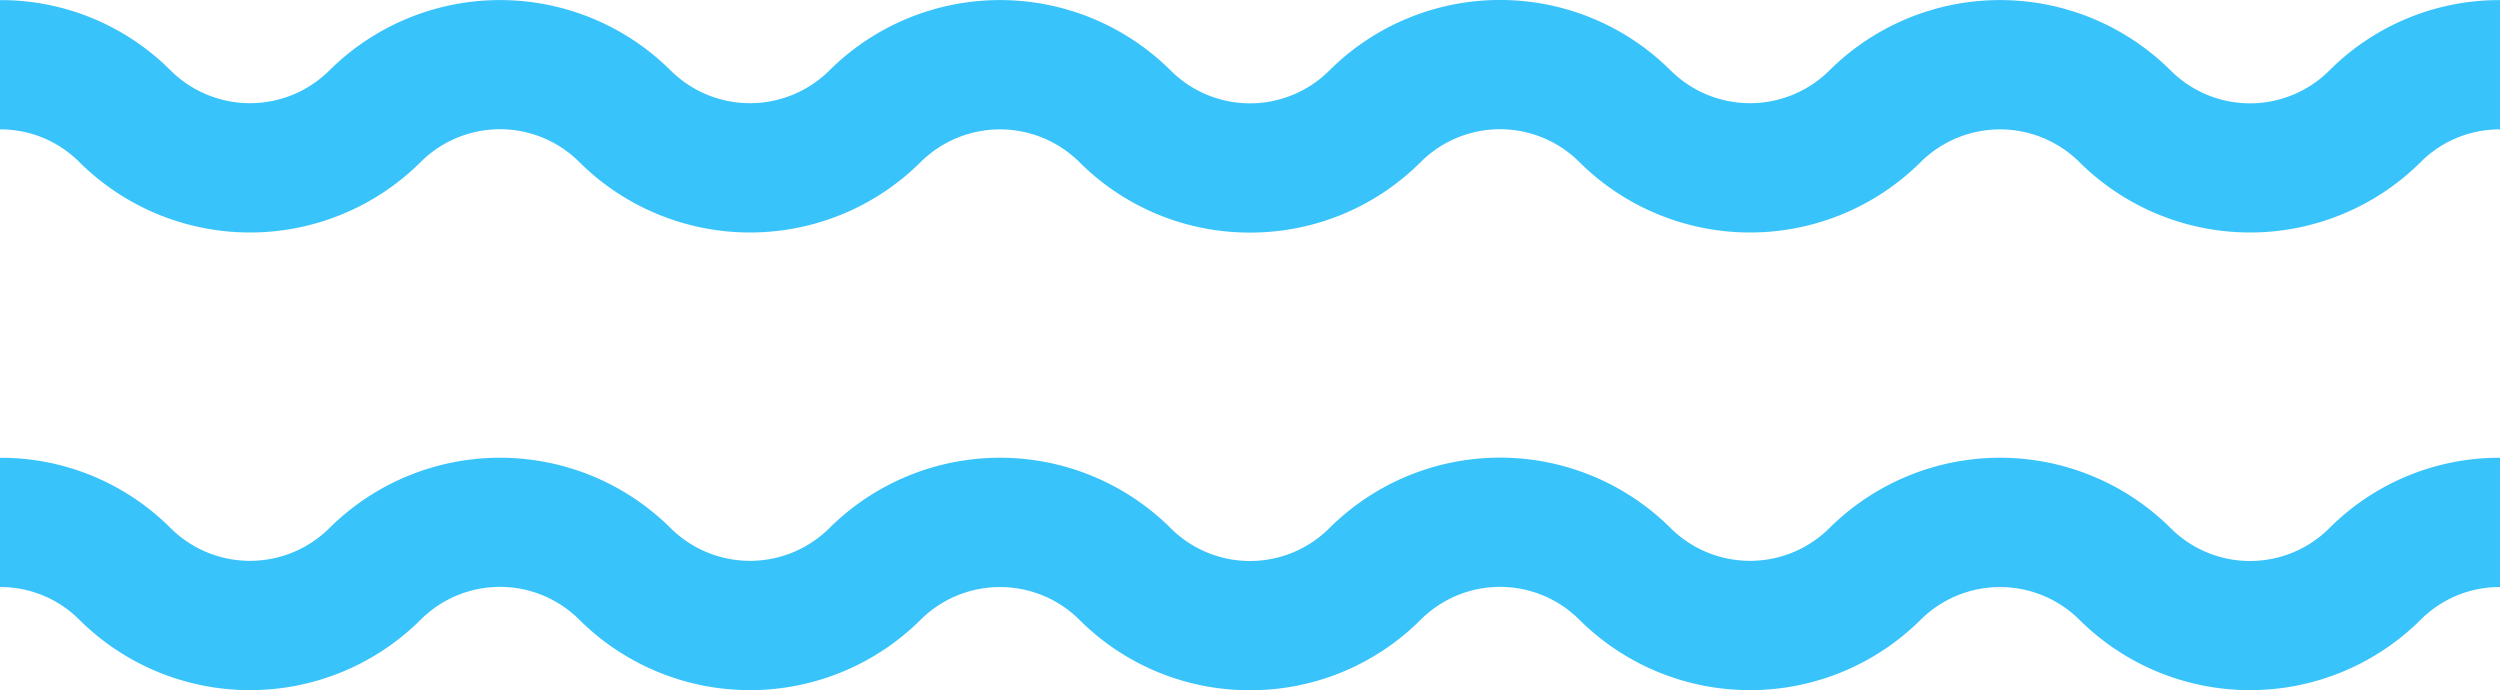 <svg xmlns="http://www.w3.org/2000/svg" width="152.603" height="42.133" viewBox="0 0 152.603 42.133"><g transform="translate(41.336 -398.452)"><g transform="translate(-41.336 398.452)"><path d="M501.694,796.22a14.691,14.691,0,0,1-10.421-4.308,6.877,6.877,0,0,0-9.679,0,14.772,14.772,0,0,1-20.842,0,6.853,6.853,0,0,0-9.679,0,14.772,14.772,0,0,1-20.842,0,6.793,6.793,0,0,0-4.839-1.991V782.03a14.637,14.637,0,0,1,10.421,4.3,6.876,6.876,0,0,0,9.679,0,14.772,14.772,0,0,1,20.842,0,6.876,6.876,0,0,0,9.679,0,14.772,14.772,0,0,1,20.842,0,6.852,6.852,0,0,0,9.679,0,14.757,14.757,0,0,1,20.842,0,6.876,6.876,0,0,0,9.679,0,14.772,14.772,0,0,1,20.842,0,6.853,6.853,0,0,0,9.679,0,14.635,14.635,0,0,1,10.421-4.3v7.891a6.793,6.793,0,0,0-4.839,1.991,14.772,14.772,0,0,1-20.842,0,6.877,6.877,0,0,0-9.679,0,14.772,14.772,0,0,1-20.842,0,6.853,6.853,0,0,0-9.679,0A14.7,14.7,0,0,1,501.694,796.22Z" transform="translate(-425.392 -782.023)" fill="#38c3fb"/></g><g transform="translate(-41.336 426.388)"><path d="M501.694,796.22a14.691,14.691,0,0,1-10.421-4.308,6.877,6.877,0,0,0-9.679,0,14.772,14.772,0,0,1-20.842,0,6.853,6.853,0,0,0-9.679,0,14.772,14.772,0,0,1-20.842,0,6.793,6.793,0,0,0-4.839-1.991V782.03a14.637,14.637,0,0,1,10.421,4.3,6.876,6.876,0,0,0,9.679,0,14.772,14.772,0,0,1,20.842,0,6.876,6.876,0,0,0,9.679,0,14.772,14.772,0,0,1,20.842,0,6.852,6.852,0,0,0,9.679,0,14.757,14.757,0,0,1,20.842,0,6.876,6.876,0,0,0,9.679,0,14.772,14.772,0,0,1,20.842,0,6.853,6.853,0,0,0,9.679,0,14.635,14.635,0,0,1,10.421-4.3v7.891a6.793,6.793,0,0,0-4.839,1.991,14.772,14.772,0,0,1-20.842,0,6.877,6.877,0,0,0-9.679,0,14.772,14.772,0,0,1-20.842,0,6.853,6.853,0,0,0-9.679,0A14.7,14.7,0,0,1,501.694,796.22Z" transform="translate(-425.392 -782.023)" fill="#38c3fb"/></g></g></svg>